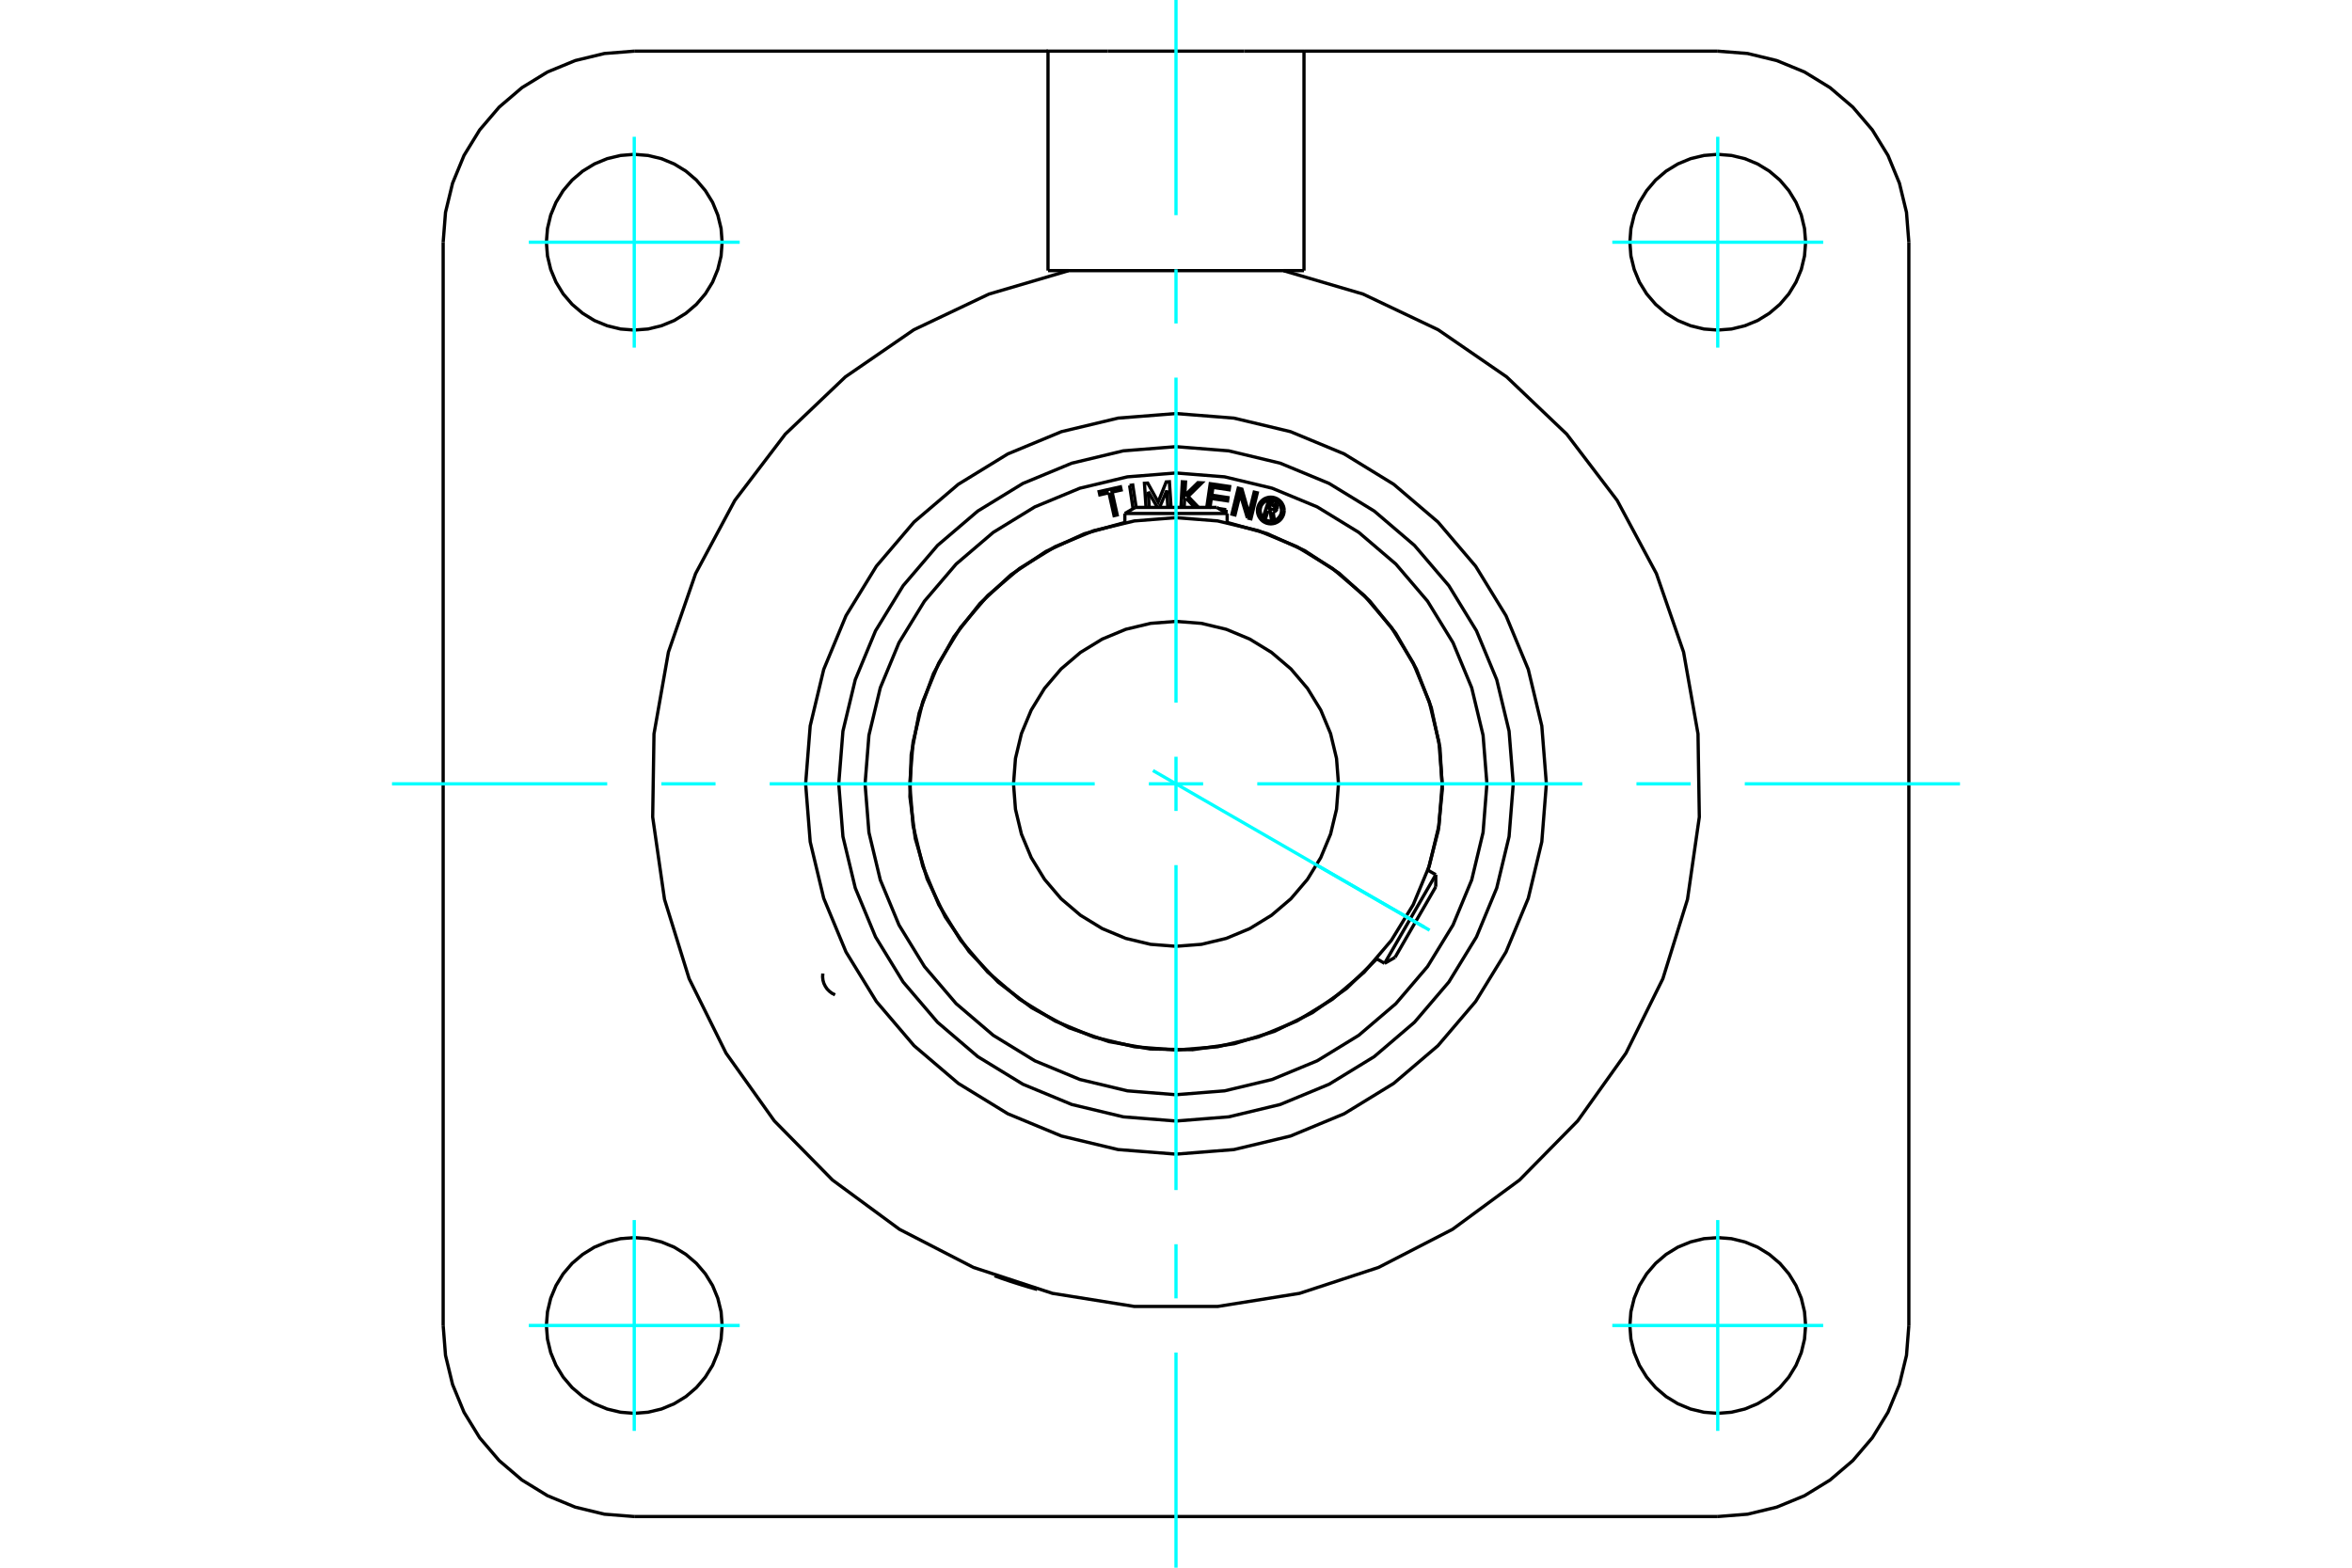 <?xml version="1.0" standalone="no"?>
<!DOCTYPE svg PUBLIC "-//W3C//DTD SVG 1.1//EN"
	"http://www.w3.org/Graphics/SVG/1.1/DTD/svg11.dtd">
<svg xmlns="http://www.w3.org/2000/svg" height="100%" width="100%" viewBox="0 0 36000 24000">
	<rect x="-1800" y="-1200" width="39600" height="26400" style="fill:#FFF"/>
	<g style="fill:none; fill-rule:evenodd" transform="matrix(1 0 0 1 0 0)">
		<g style="fill:none; stroke:#000; stroke-width:50; shape-rendering:geometricPrecision">
			<polyline points="15871,19739 15870,19739 15866,19738 15860,19736 15850,19733 15839,19730 15825,19726 15809,19722 15791,19716 15771,19711 15750,19705 15726,19698 15701,19690 15675,19682 15647,19674 15619,19665 15590,19656 15562,19647 15534,19638 15506,19629 15478,19620 15450,19611 15422,19601 15396,19592 15371,19584 15348,19576 15327,19569 15308,19562 15291,19555 15275,19550 15261,19545 15250,19541 15241,19537 15234,19535 15231,19534 15230,19533"/>
			<polyline points="16041,4143 16041,783 16955,783"/>
			<line x1="19959" y1="783" x2="19959" y2="4143"/>
			<line x1="19045" y1="783" x2="19959" y2="783"/>
			<line x1="16955" y1="783" x2="19045" y2="783"/>
			<line x1="19959" y1="783" x2="26292" y2="783"/>
			<line x1="9708" y1="783" x2="16041" y2="783"/>
			<line x1="16358" y1="4143" x2="16041" y2="4143"/>
			<polyline points="9708,783 9251,819 8805,927 8380,1102 7989,1342 7640,1640 7342,1989 7102,2380 6927,2805 6819,3251 6783,3708"/>
			<line x1="6783" y1="20292" x2="6783" y2="3708"/>
			<polyline points="6783,20292 6819,20749 6927,21195 7102,21620 7342,22011 7640,22360 7989,22658 8380,22898 8805,23073 9251,23181 9708,23217"/>
			<line x1="26292" y1="23217" x2="9708" y2="23217"/>
			<polyline points="26292,23217 26749,23181 27195,23073 27620,22898 28011,22658 28360,22360 28658,22011 28898,21620 29073,21195 29181,20749 29217,20292"/>
			<line x1="29217" y1="3708" x2="29217" y2="20292"/>
			<polyline points="29217,3708 29181,3251 29073,2805 28898,2380 28658,1989 28360,1640 28011,1342 27620,1102 27195,927 26749,819 26292,783"/>
			<line x1="19959" y1="4143" x2="19642" y2="4143"/>
			<polyline points="27637,3708 27620,3498 27571,3293 27490,3098 27380,2918 27243,2757 27082,2620 26902,2510 26707,2429 26502,2380 26292,2363 26081,2380 25876,2429 25681,2510 25501,2620 25341,2757 25204,2918 25093,3098 25013,3293 24963,3498 24947,3708 24963,3919 25013,4124 25093,4319 25204,4499 25341,4659 25501,4796 25681,4907 25876,4987 26081,5037 26292,5053 26502,5037 26707,4987 26902,4907 27082,4796 27243,4659 27380,4499 27490,4319 27571,4124 27620,3919 27637,3708"/>
			<polyline points="27637,20292 27620,20081 27571,19876 27490,19681 27380,19501 27243,19341 27082,19204 26902,19093 26707,19013 26502,18963 26292,18947 26081,18963 25876,19013 25681,19093 25501,19204 25341,19341 25204,19501 25093,19681 25013,19876 24963,20081 24947,20292 24963,20502 25013,20707 25093,20902 25204,21082 25341,21243 25501,21380 25681,21490 25876,21571 26081,21620 26292,21637 26502,21620 26707,21571 26902,21490 27082,21380 27243,21243 27380,21082 27490,20902 27571,20707 27620,20502 27637,20292"/>
			<polyline points="11053,20292 11037,20081 10987,19876 10907,19681 10796,19501 10659,19341 10499,19204 10319,19093 10124,19013 9919,18963 9708,18947 9498,18963 9293,19013 9098,19093 8918,19204 8757,19341 8620,19501 8510,19681 8429,19876 8380,20081 8363,20292 8380,20502 8429,20707 8510,20902 8620,21082 8757,21243 8918,21380 9098,21490 9293,21571 9498,21620 9708,21637 9919,21620 10124,21571 10319,21490 10499,21380 10659,21243 10796,21082 10907,20902 10987,20707 11037,20502 11053,20292"/>
			<polyline points="11053,3708 11037,3498 10987,3293 10907,3098 10796,2918 10659,2757 10499,2620 10319,2510 10124,2429 9919,2380 9708,2363 9498,2380 9293,2429 9098,2510 8918,2620 8757,2757 8620,2918 8510,3098 8429,3293 8380,3498 8363,3708 8380,3919 8429,4124 8510,4319 8620,4499 8757,4659 8918,4796 9098,4907 9293,4987 9498,5037 9708,5053 9919,5037 10124,4987 10319,4907 10499,4796 10659,4659 10796,4499 10907,4319 10987,4124 11037,3919 11053,3708"/>
			<polyline points="19642,4143 16358,4143 15137,4502 13988,5048 12940,5769 12019,6647 11248,7660 10647,8781 10231,9983 10010,11236 9990,12508 10171,13768 10548,14983 11113,16123 11851,17159 12743,18066 13768,18820 14899,19403 16108,19800 17364,20001 18636,20001 19892,19800 21101,19403 22232,18820 23257,18066 24149,17159 24887,16123 25452,14983 25829,13768 26010,12508 25990,11236 25769,9983 25353,8781 24752,7660 23981,6647 23060,5769 22012,5048 20863,4502 19642,4143"/>
			<polyline points="23669,12000 23599,11113 23392,10248 23051,9426 22586,8668 22009,7991 21332,7414 20574,6949 19752,6608 18887,6401 18000,6331 17113,6401 16248,6608 15426,6949 14668,7414 13991,7991 13414,8668 12949,9426 12608,10248 12401,11113 12331,12000 12401,12887 12608,13752 12949,14574 13414,15332 13991,16009 14668,16586 15426,17051 16248,17392 17113,17599 18000,17669 18887,17599 19752,17392 20574,17051 21332,16586 22009,16009 22586,15332 23051,14574 23392,13752 23599,12887 23669,12000"/>
			<polyline points="22075,12000 22025,11363 21876,10741 21631,10150 21297,9605 20882,9118 20395,8703 19850,8369 19259,8124 18637,7975 18000,7925 17363,7975 16741,8124 16150,8369 15605,8703 15118,9118 14703,9605 14369,10150 14124,10741 13975,11363 13925,12000 13975,12637 14124,13259 14369,13850 14703,14395 15118,14882 15605,15297 16150,15631 16741,15876 17363,16025 18000,16075 18637,16025 19259,15876 19850,15631 20395,15297 20882,14882 21297,14395 21631,13850 21876,13259 22025,12637 22075,12000"/>
			<polyline points="20487,12000 20457,11611 20366,11231 20216,10871 20012,10538 19759,10241 19462,9988 19129,9784 18769,9634 18389,9543 18000,9513 17611,9543 17231,9634 16871,9784 16538,9988 16241,10241 15988,10538 15784,10871 15634,11231 15543,11611 15513,12000 15543,12389 15634,12769 15784,13129 15988,13462 16241,13759 16538,14012 16871,14216 17231,14366 17611,14457 18000,14487 18389,14457 18769,14366 19129,14216 19462,14012 19759,13759 20012,13462 20216,13129 20366,12769 20457,12389 20487,12000"/>
			<line x1="21193" y1="14748" x2="21976" y2="13391"/>
			<line x1="21976" y1="13576" x2="21353" y2="14656"/>
			<line x1="18783" y1="7861" x2="17217" y2="7861"/>
			<line x1="17377" y1="7768" x2="18623" y2="7768"/>
			<polyline points="23162,12000 23098,11193 22909,10405 22599,9657 22176,8966 21650,8350 21034,7824 20343,7401 19595,7091 18807,6902 18000,6838 17193,6902 16405,7091 15657,7401 14966,7824 14350,8350 13824,8966 13401,9657 13091,10405 12902,11193 12838,12000 12902,12807 13091,13595 13401,14343 13824,15034 14350,15650 14966,16176 15657,16599 16405,16909 17193,17098 18000,17162 18807,17098 19595,16909 20343,16599 21034,16176 21650,15650 22176,15034 22599,14343 22909,13595 23098,12807 23162,12000"/>
			<polyline points="19410,7817 19378,7914 19340,7902 19415,7675 19499,7703"/>
			<polyline points="19547,7789 19549,7779 19550,7768 19549,7757 19546,7746 19542,7736 19535,7727 19528,7718 19519,7712 19510,7706 19499,7703"/>
			<polyline points="19547,7789 19510,7777 19511,7773 19512,7768 19511,7763 19510,7759 19508,7754 19506,7750 19503,7747 19499,7744 19495,7742 19490,7740 19440,7723 19421,7780 19472,7797 19477,7798 19481,7798 19486,7798 19491,7797 19495,7795 19499,7793 19503,7790 19506,7787 19508,7783 19510,7778 19546,7790"/>
			<polyline points="19487,7836 19498,7835 19509,7831 19519,7826 19528,7819 19536,7810 19542,7801 19546,7790"/>
			<polyline points="19487,7836 19505,7961 19459,7946 19442,7827 19410,7817"/>
			<line x1="18655" y1="7786" x2="18769" y2="7803"/>
			<line x1="18521" y1="7767" x2="18533" y2="7769"/>
			<line x1="18769" y1="7803" x2="18762" y2="7849"/>
			<polyline points="18471,7768 18524,7405 18821,7448 18814,7498 18565,7461 18548,7581 18796,7618 18789,7668 18540,7631 18521,7767"/>
			<line x1="17575" y1="7527" x2="17590" y2="7768"/>
			<polyline points="17541,7768 17517,7399 17567,7396 17727,7686 17850,7378 17899,7375 17924,7768"/>
			<polyline points="17875,7768 17859,7509 17748,7768"/>
			<line x1="17716" y1="7768" x2="17575" y2="7527"/>
			<polyline points="16974,7544 16834,7575 16823,7526 17150,7453 17161,7502 17022,7533 17100,7883 17052,7894 16974,7544"/>
			<polyline points="17290,7432 17338,7425 17390,7768"/>
			<line x1="17343" y1="7788" x2="17290" y2="7432"/>
			<polyline points="18155,7629 18131,7653 18125,7768"/>
			<polyline points="18076,7768 18097,7376 18146,7379 18134,7586 18336,7389 18396,7392 18185,7600 18345,7768"/>
			<line x1="18287" y1="7768" x2="18155" y2="7629"/>
			<polyline points="19093,7929 18982,7563 18903,7883 18856,7871 18953,7474 19009,7488 19116,7862 19197,7534 19244,7545 19147,7942 19093,7929"/>
			<polyline points="19656,7815 19653,7783 19646,7752 19633,7723 19617,7695 19596,7671 19571,7650 19544,7633 19514,7621 19483,7613 19451,7611 19419,7613 19388,7621 19358,7633 19331,7650 19307,7671 19286,7695 19269,7723 19257,7752 19249,7783 19247,7815 19249,7847 19257,7879 19269,7908 19286,7935 19307,7960 19331,7981 19358,7997 19388,8010 19419,8017 19451,8020 19483,8017 19514,8010 19544,7997 19571,7981 19596,7960 19617,7935 19633,7908 19646,7879 19653,7847 19656,7815"/>
			<polyline points="19615,7815 19613,7790 19607,7765 19597,7741 19583,7719 19567,7700 19547,7683 19525,7670 19502,7660 19477,7654 19451,7652 19426,7654 19401,7660 19377,7670 19355,7683 19336,7700 19319,7719 19305,7741 19296,7765 19290,7790 19288,7815 19290,7841 19296,7866 19305,7890 19319,7911 19336,7931 19355,7948 19377,7961 19401,7971 19426,7977 19451,7979 19477,7977 19502,7971 19525,7961 19547,7948 19567,7931 19583,7911 19597,7890 19607,7866 19613,7841 19615,7815"/>
			<polyline points="21857,13322 22015,12710 22077,12081 22040,11449 21907,10831 21679,10241 21363,9693 20966,9201 20497,8776 19969,8429 19393,8168 18783,7998"/>
			<polyline points="17217,7998 16595,8172 16009,8442 15472,8800 14999,9239 14601,9747 14288,10312 14068,10918 13947,11552 13927,12197 14009,12837 14191,13456 14469,14039 14834,14570 15280,15038 15793,15429 16361,15734 16971,15946 17606,16059 18252,16070 18891,15979 19507,15789 20086,15504 20613,15131 21074,14679"/>
			<polyline points="22759,12000 22700,11256 22526,10529 22240,9839 21850,9203 21365,8635 20797,8150 20161,7760 19471,7474 18744,7300 18000,7241 17256,7300 16529,7474 15839,7760 15203,8150 14635,8635 14150,9203 13760,9839 13474,10529 13300,11256 13241,12000 13300,12744 13474,13471 13760,14161 14150,14797 14635,15365 15203,15850 15839,16240 16529,16526 17256,16700 18000,16759 18744,16700 19471,16526 20161,16240 20797,15850 21365,15365 21850,14797 22240,14161 22526,13471 22700,12744 22759,12000"/>
			<line x1="21976" y1="13576" x2="21976" y2="13391"/>
			<line x1="21193" y1="14748" x2="21353" y2="14656"/>
			<line x1="21976" y1="13391" x2="21855" y2="13321"/>
			<line x1="21072" y1="14678" x2="21193" y2="14748"/>
			<line x1="17377" y1="7768" x2="17217" y2="7861"/>
			<line x1="18783" y1="7861" x2="18623" y2="7768"/>
			<line x1="17217" y1="7861" x2="17217" y2="8001"/>
			<line x1="18783" y1="8001" x2="18783" y2="7861"/>
			<polyline points="12594,14904 12591,14955 12596,15005 12610,15054 12632,15099 12660,15141 12696,15177 12736,15207 12782,15230"/>
		</g>
		<g style="fill:none; stroke:#0FF; stroke-width:50; shape-rendering:geometricPrecision">
			<line x1="18000" y1="24000" x2="18000" y2="20706"/>
			<line x1="18000" y1="19877" x2="18000" y2="19048"/>
			<line x1="18000" y1="18219" x2="18000" y2="13244"/>
			<line x1="18000" y1="12415" x2="18000" y2="11585"/>
			<line x1="18000" y1="10756" x2="18000" y2="5781"/>
			<line x1="18000" y1="4952" x2="18000" y2="4123"/>
			<line x1="18000" y1="3294" x2="18000" y2="0"/>
			<line x1="6000" y1="12000" x2="9294" y2="12000"/>
			<line x1="10123" y1="12000" x2="10952" y2="12000"/>
			<line x1="11781" y1="12000" x2="16756" y2="12000"/>
			<line x1="17585" y1="12000" x2="18415" y2="12000"/>
			<line x1="19244" y1="12000" x2="24219" y2="12000"/>
			<line x1="25048" y1="12000" x2="25877" y2="12000"/>
			<line x1="26706" y1="12000" x2="30000" y2="12000"/>
			<line x1="9708" y1="5322" x2="9708" y2="2094"/>
			<line x1="8094" y1="3708" x2="11322" y2="3708"/>
			<line x1="8094" y1="20292" x2="11322" y2="20292"/>
			<line x1="9708" y1="21906" x2="9708" y2="18678"/>
			<line x1="26292" y1="21906" x2="26292" y2="18678"/>
			<line x1="24678" y1="20292" x2="27906" y2="20292"/>
			<line x1="24678" y1="3708" x2="27906" y2="3708"/>
			<line x1="26292" y1="5322" x2="26292" y2="2094"/>
			<line x1="17647" y1="11796" x2="21882" y2="14241"/>
			<line x1="20172" y1="13254" x2="21801" y2="14194"/>
		</g>
	</g>
</svg>
